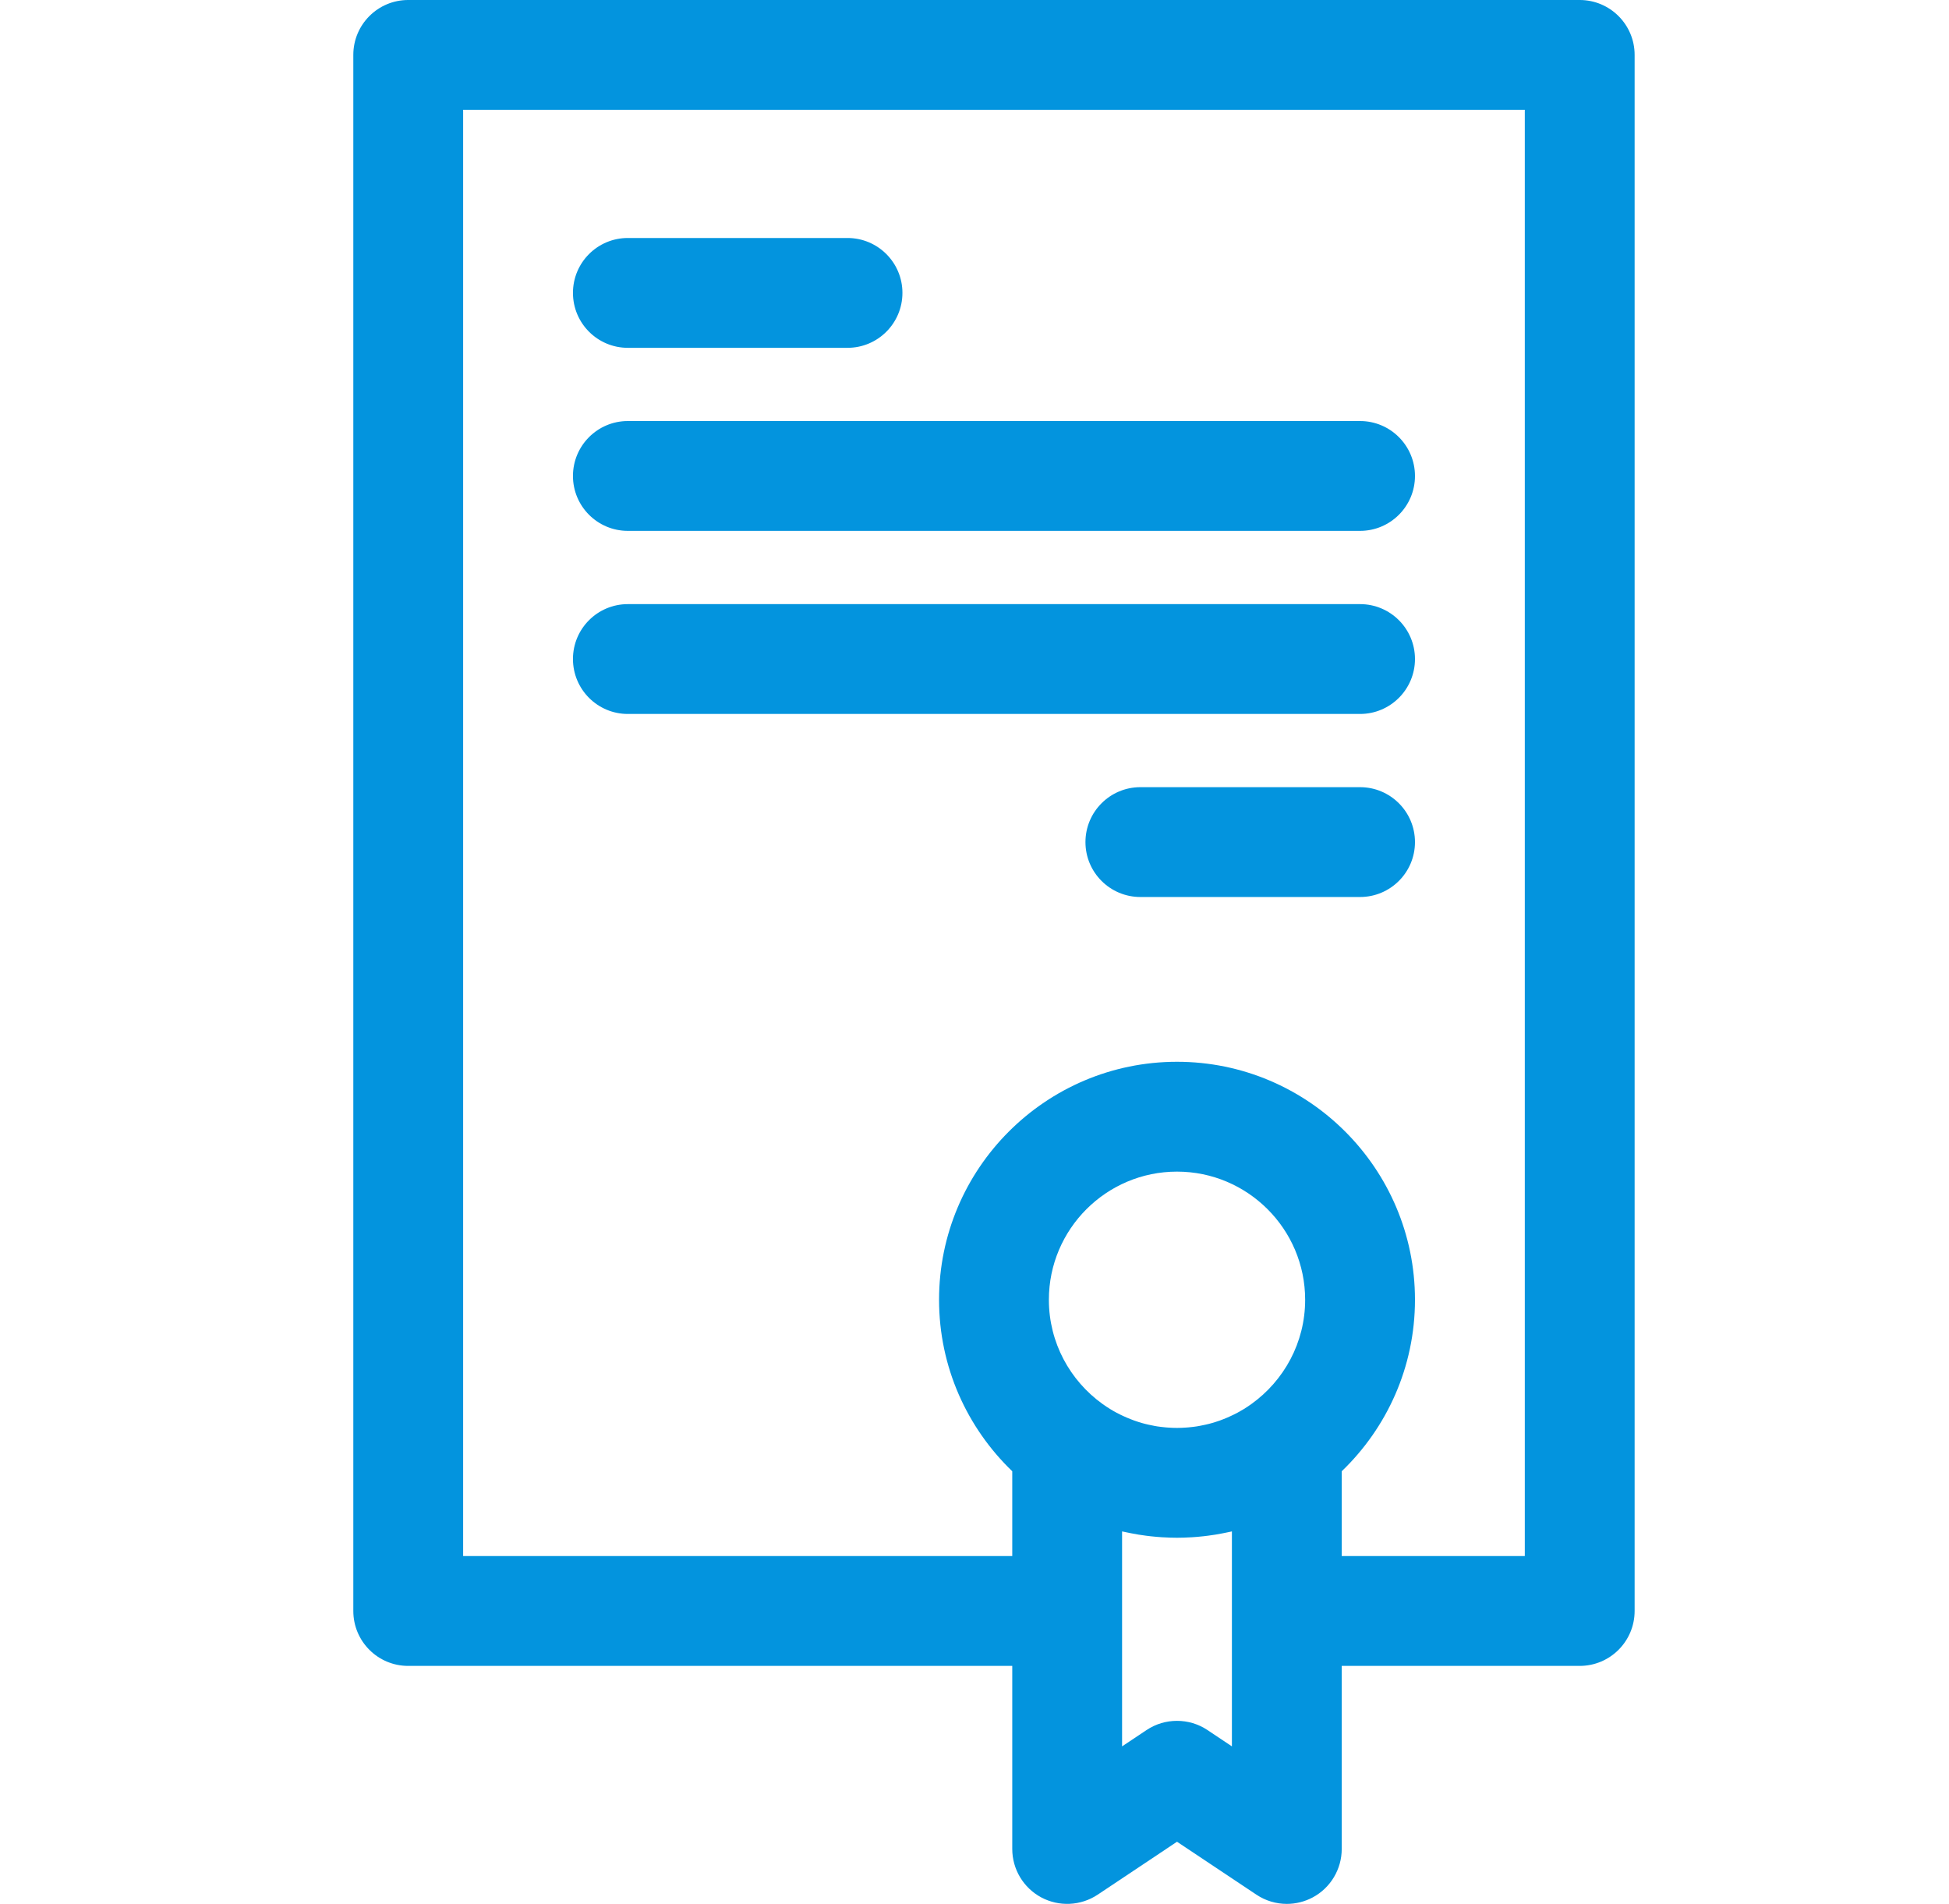 <svg width="43" height="42" viewBox="0 0 43 42" fill="none" xmlns="http://www.w3.org/2000/svg">
<g clip-path="url(#clip0_9_865)">
<path d="M34.852 -6.10352e-05H9.006C8.337 -6.10352e-05 7.795 0.542 7.795 1.211V35.538C7.795 36.208 8.337 36.75 9.006 36.75H22.333V40.788C22.333 41.235 22.579 41.646 22.973 41.857C23.367 42.067 23.845 42.044 24.217 41.797L25.968 40.629L27.719 41.796C27.922 41.932 28.156 42 28.391 42C28.587 42 28.783 41.952 28.962 41.857C29.356 41.646 29.602 41.235 29.602 40.788V36.75H34.852C35.521 36.75 36.064 36.208 36.064 35.538V1.211C36.064 0.542 35.521 -6.10352e-05 34.852 -6.10352e-05ZM27.61 30.972C27.58 30.993 27.55 31.014 27.52 31.034C27.493 31.052 27.466 31.069 27.439 31.086C27.397 31.111 27.355 31.136 27.312 31.159C27.281 31.176 27.25 31.192 27.218 31.207C27.195 31.219 27.171 31.23 27.146 31.241C27.097 31.264 27.047 31.286 26.996 31.305C26.969 31.316 26.942 31.326 26.916 31.336C26.884 31.347 26.852 31.358 26.82 31.368C26.771 31.384 26.722 31.398 26.671 31.411C26.646 31.418 26.62 31.423 26.594 31.429C26.552 31.439 26.51 31.447 26.468 31.455C26.447 31.458 26.427 31.462 26.406 31.466C26.345 31.475 26.283 31.483 26.221 31.488C26.204 31.489 26.187 31.491 26.169 31.492C26.103 31.497 26.035 31.5 25.968 31.5C25.9 31.5 25.833 31.497 25.766 31.492C25.749 31.491 25.731 31.489 25.714 31.488C25.652 31.482 25.59 31.475 25.529 31.466C25.509 31.462 25.488 31.458 25.468 31.455C25.425 31.447 25.383 31.439 25.341 31.429C25.315 31.423 25.29 31.418 25.264 31.411C25.214 31.398 25.164 31.384 25.115 31.368C25.083 31.358 25.051 31.347 25.02 31.336C24.993 31.326 24.966 31.316 24.94 31.305C24.889 31.285 24.838 31.264 24.789 31.241C24.765 31.23 24.741 31.219 24.717 31.207C24.686 31.192 24.654 31.176 24.623 31.159C24.581 31.136 24.538 31.112 24.497 31.086C24.469 31.069 24.442 31.052 24.415 31.034C24.385 31.014 24.355 30.993 24.325 30.972C23.609 30.458 23.141 29.62 23.141 28.673C23.141 27.114 24.409 25.846 25.968 25.846C27.526 25.846 28.795 27.114 28.795 28.673C28.795 29.62 28.326 30.458 27.61 30.972ZM27.179 38.525L26.64 38.165C26.436 38.029 26.202 37.962 25.968 37.962C25.733 37.962 25.499 38.029 25.296 38.165L24.756 38.525V35.538V33.783C24.792 33.792 24.829 33.798 24.866 33.806C24.897 33.812 24.929 33.819 24.96 33.825C25.013 33.835 25.066 33.845 25.119 33.854C25.172 33.862 25.226 33.87 25.279 33.877C25.314 33.881 25.35 33.886 25.385 33.89C25.473 33.9 25.562 33.907 25.652 33.913C25.655 33.913 25.659 33.913 25.663 33.913C25.764 33.919 25.865 33.923 25.968 33.923C26.07 33.923 26.172 33.919 26.273 33.913C26.277 33.913 26.28 33.913 26.284 33.913C26.373 33.907 26.462 33.9 26.55 33.89C26.586 33.886 26.621 33.881 26.656 33.877C26.71 33.87 26.763 33.862 26.816 33.854C26.869 33.845 26.922 33.835 26.975 33.825C27.007 33.819 27.038 33.812 27.07 33.806C27.106 33.798 27.143 33.792 27.179 33.783V35.538V38.525ZM33.641 34.327H29.602V32.456C30.597 31.5 31.218 30.158 31.218 28.673C31.218 25.778 28.863 23.423 25.968 23.423C23.073 23.423 20.718 25.778 20.718 28.673C20.718 30.158 21.339 31.5 22.333 32.456V34.327H10.218V2.423H33.641V34.327Z" fill="#0394DE"/>
<path d="M13.852 7.673H18.698C19.367 7.673 19.91 7.131 19.91 6.461C19.91 5.792 19.367 5.25 18.698 5.25H13.852C13.183 5.25 12.641 5.792 12.641 6.461C12.641 7.131 13.183 7.673 13.852 7.673Z" fill="#0394DE"/>
<path d="M13.852 11.711H30.006C30.675 11.711 31.218 11.169 31.218 10.5C31.218 9.831 30.675 9.288 30.006 9.288H13.852C13.183 9.288 12.641 9.831 12.641 10.5C12.641 11.169 13.183 11.711 13.852 11.711Z" fill="#0394DE"/>
<path d="M13.852 15.75H30.006C30.675 15.75 31.218 15.207 31.218 14.538C31.218 13.869 30.675 13.327 30.006 13.327H13.852C13.183 13.327 12.641 13.869 12.641 14.538C12.641 15.207 13.183 15.75 13.852 15.75Z" fill="#0394DE"/>
<path d="M30.006 17.365H25.16C24.491 17.365 23.948 17.908 23.948 18.577C23.948 19.246 24.491 19.788 25.16 19.788H30.006C30.675 19.788 31.218 19.246 31.218 18.577C31.218 17.908 30.675 17.365 30.006 17.365Z" fill="#0394DE"/>
</g>
<defs>
<clipPath id="clip0_9_865">
<rect width="42" height="42" fill="white" transform="translate(0.929 -6.10352e-05)"/>
</clipPath>
</defs>
</svg>
